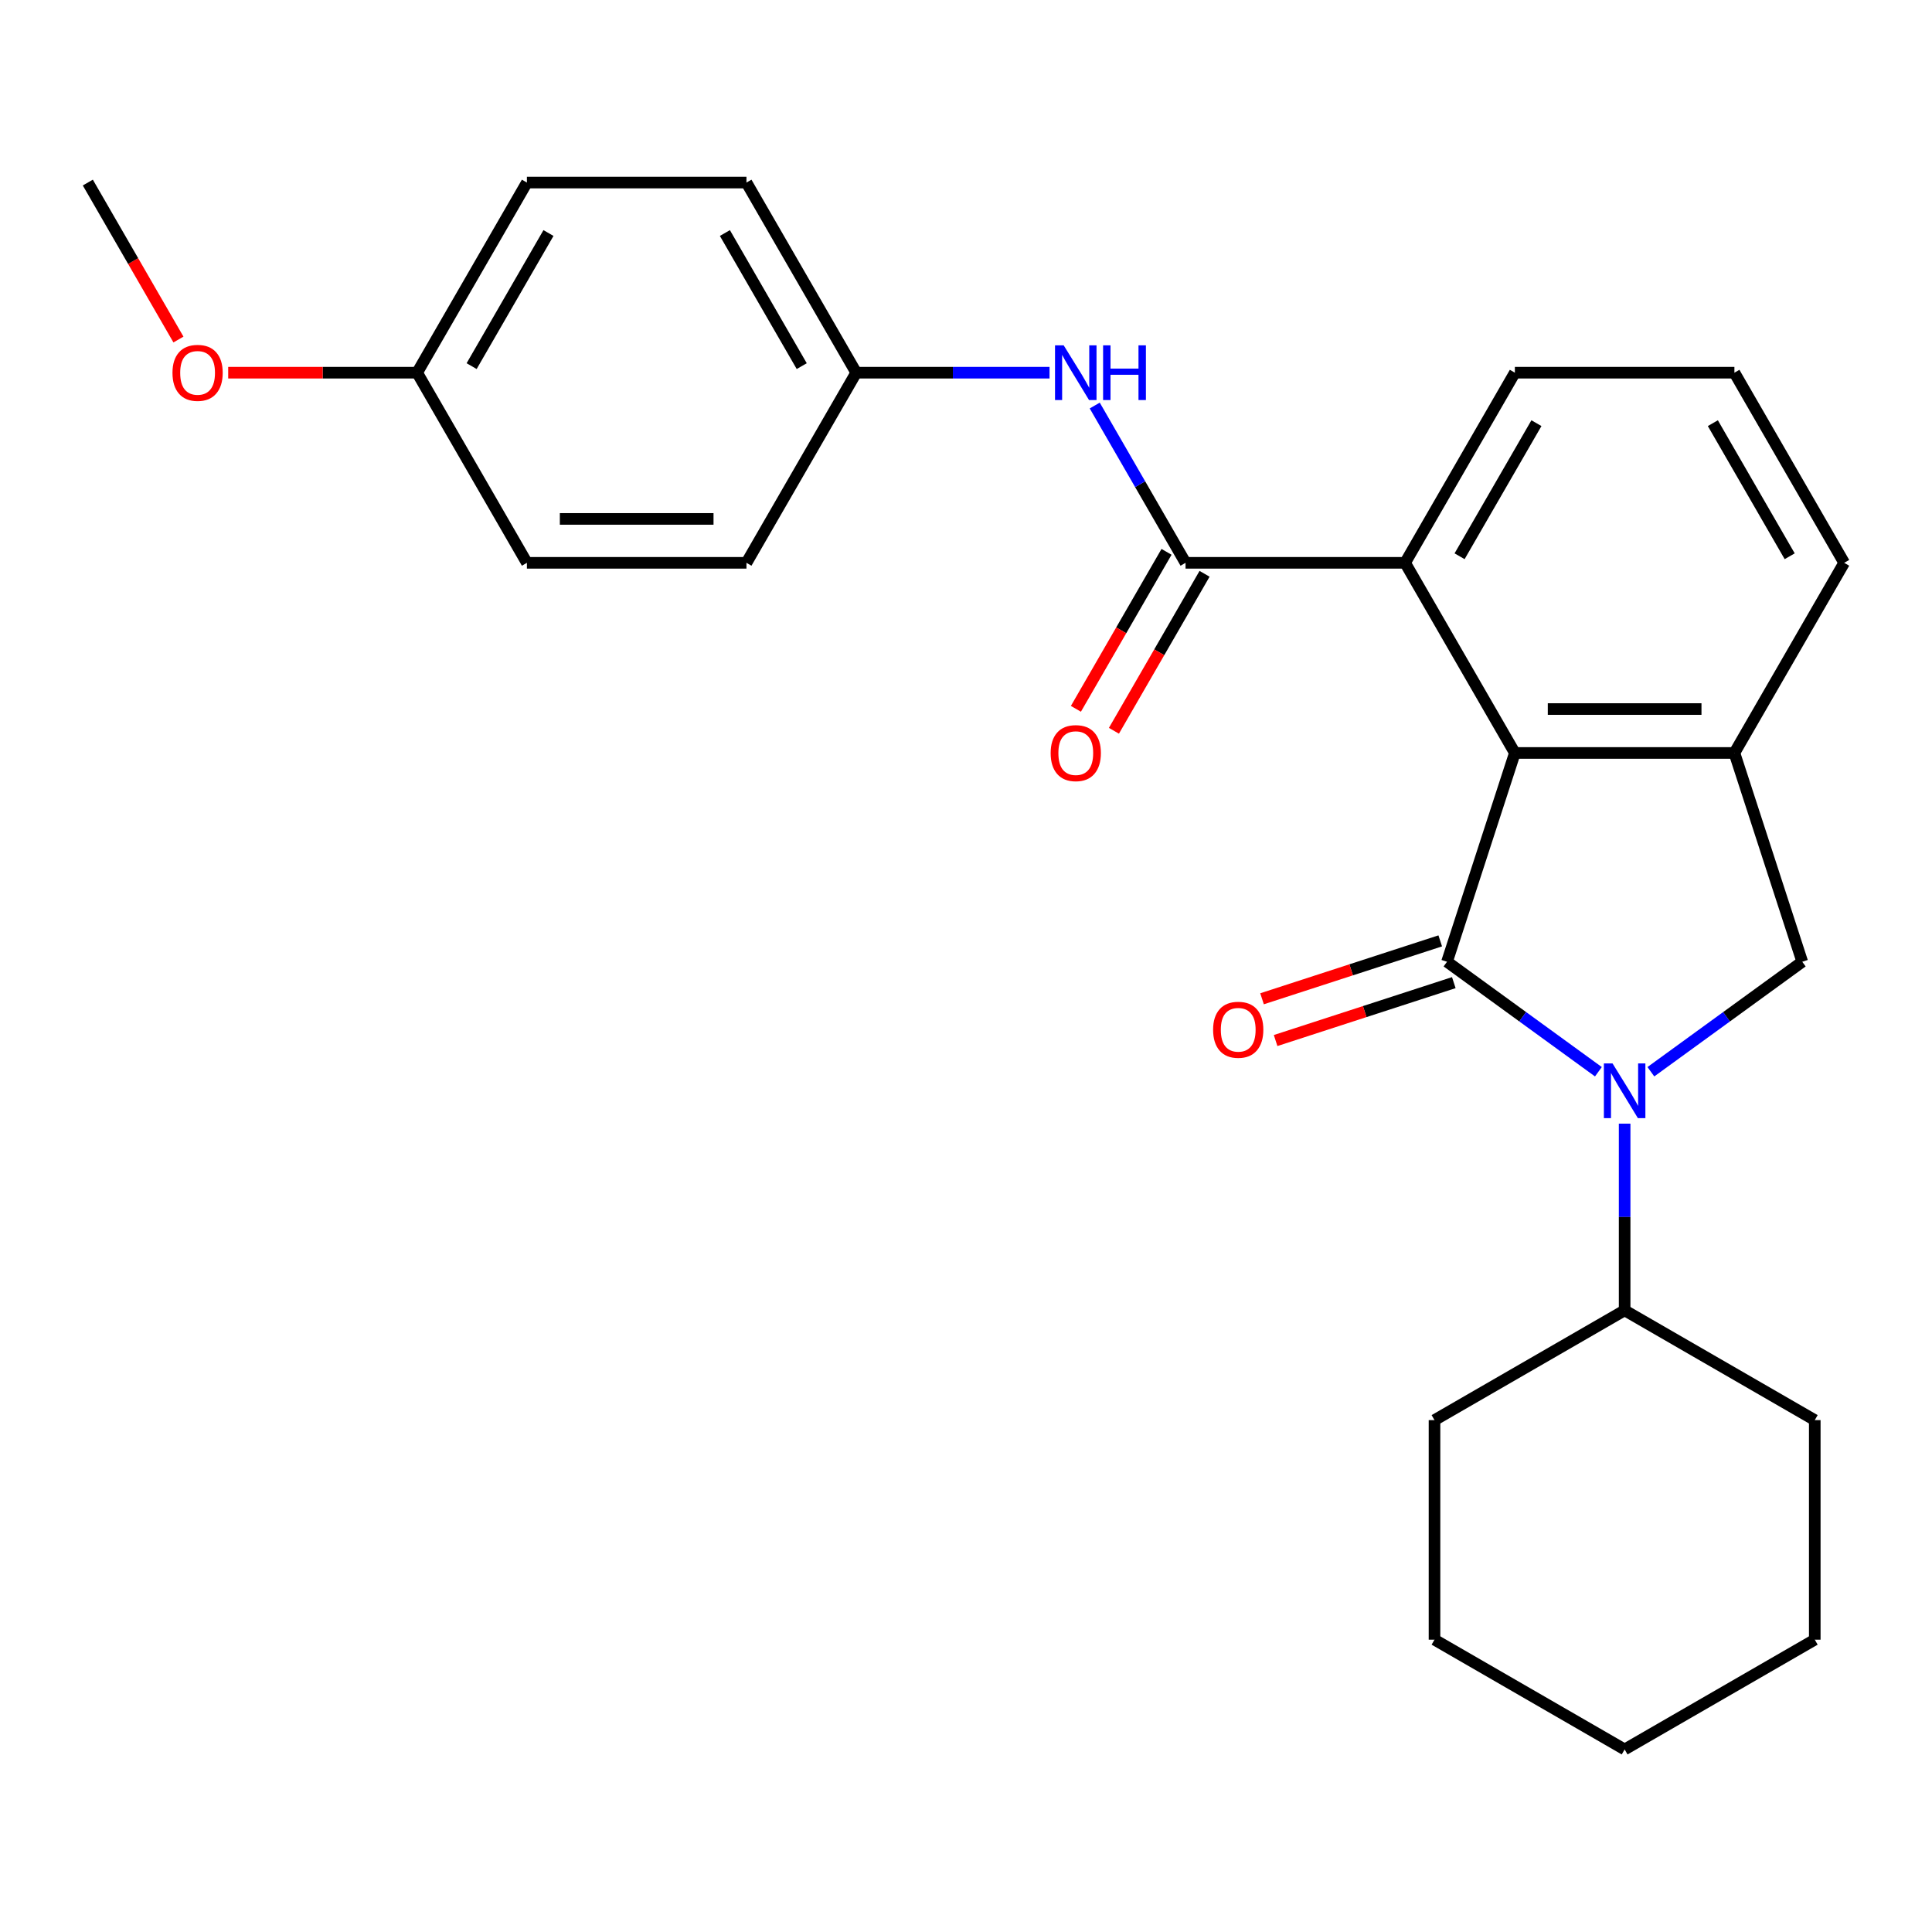 <?xml version='1.0' encoding='iso-8859-1'?>
<svg version='1.1' baseProfile='full'
              xmlns='http://www.w3.org/2000/svg'
                      xmlns:rdkit='http://www.rdkit.org/xml'
                      xmlns:xlink='http://www.w3.org/1999/xlink'
                  xml:space='preserve'
width='1000px' height='1000px' viewBox='0 0 1000 1000'>
<!-- END OF HEADER -->
<rect style='opacity:1.0;fill:#FFFFFF;stroke:none' width='1000' height='1000' x='0' y='0'> </rect>
<path class='bond-0' d='M 748.975,497.804 L 788.152,526.267' style='fill:none;fill-rule:evenodd;stroke:#000000;stroke-width:6px;stroke-linecap:butt;stroke-linejoin:miter;stroke-opacity:1' />
<path class='bond-0' d='M 788.152,526.267 L 827.328,554.731' style='fill:none;fill-rule:evenodd;stroke:#0000FF;stroke-width:6px;stroke-linecap:butt;stroke-linejoin:miter;stroke-opacity:1' />
<path class='bond-1' d='M 748.975,497.804 L 784.091,389.729' style='fill:none;fill-rule:evenodd;stroke:#000000;stroke-width:6px;stroke-linecap:butt;stroke-linejoin:miter;stroke-opacity:1' />
<path class='bond-7' d='M 745.464,486.996 L 699.347,501.981' style='fill:none;fill-rule:evenodd;stroke:#000000;stroke-width:6px;stroke-linecap:butt;stroke-linejoin:miter;stroke-opacity:1' />
<path class='bond-7' d='M 699.347,501.981 L 653.23,516.965' style='fill:none;fill-rule:evenodd;stroke:#FF0000;stroke-width:6px;stroke-linecap:butt;stroke-linejoin:miter;stroke-opacity:1' />
<path class='bond-7' d='M 752.487,508.611 L 706.37,523.596' style='fill:none;fill-rule:evenodd;stroke:#000000;stroke-width:6px;stroke-linecap:butt;stroke-linejoin:miter;stroke-opacity:1' />
<path class='bond-7' d='M 706.37,523.596 L 660.253,538.58' style='fill:none;fill-rule:evenodd;stroke:#FF0000;stroke-width:6px;stroke-linecap:butt;stroke-linejoin:miter;stroke-opacity:1' />
<path class='bond-4' d='M 854.49,554.731 L 893.666,526.267' style='fill:none;fill-rule:evenodd;stroke:#0000FF;stroke-width:6px;stroke-linecap:butt;stroke-linejoin:miter;stroke-opacity:1' />
<path class='bond-4' d='M 893.666,526.267 L 932.843,497.804' style='fill:none;fill-rule:evenodd;stroke:#000000;stroke-width:6px;stroke-linecap:butt;stroke-linejoin:miter;stroke-opacity:1' />
<path class='bond-8' d='M 840.909,581.599 L 840.909,629.916' style='fill:none;fill-rule:evenodd;stroke:#0000FF;stroke-width:6px;stroke-linecap:butt;stroke-linejoin:miter;stroke-opacity:1' />
<path class='bond-8' d='M 840.909,629.916 L 840.909,678.234' style='fill:none;fill-rule:evenodd;stroke:#000000;stroke-width:6px;stroke-linecap:butt;stroke-linejoin:miter;stroke-opacity:1' />
<path class='bond-3' d='M 784.091,389.729 L 897.727,389.729' style='fill:none;fill-rule:evenodd;stroke:#000000;stroke-width:6px;stroke-linecap:butt;stroke-linejoin:miter;stroke-opacity:1' />
<path class='bond-3' d='M 801.136,367.002 L 880.682,367.002' style='fill:none;fill-rule:evenodd;stroke:#000000;stroke-width:6px;stroke-linecap:butt;stroke-linejoin:miter;stroke-opacity:1' />
<path class='bond-5' d='M 784.091,389.729 L 727.273,291.317' style='fill:none;fill-rule:evenodd;stroke:#000000;stroke-width:6px;stroke-linecap:butt;stroke-linejoin:miter;stroke-opacity:1' />
<path class='bond-2' d='M 613.636,291.317 L 727.273,291.317' style='fill:none;fill-rule:evenodd;stroke:#000000;stroke-width:6px;stroke-linecap:butt;stroke-linejoin:miter;stroke-opacity:1' />
<path class='bond-6' d='M 613.636,291.317 L 590.135,250.612' style='fill:none;fill-rule:evenodd;stroke:#000000;stroke-width:6px;stroke-linecap:butt;stroke-linejoin:miter;stroke-opacity:1' />
<path class='bond-6' d='M 590.135,250.612 L 566.634,209.906' style='fill:none;fill-rule:evenodd;stroke:#0000FF;stroke-width:6px;stroke-linecap:butt;stroke-linejoin:miter;stroke-opacity:1' />
<path class='bond-9' d='M 603.795,285.635 L 580.34,326.261' style='fill:none;fill-rule:evenodd;stroke:#000000;stroke-width:6px;stroke-linecap:butt;stroke-linejoin:miter;stroke-opacity:1' />
<path class='bond-9' d='M 580.34,326.261 L 556.885,366.887' style='fill:none;fill-rule:evenodd;stroke:#FF0000;stroke-width:6px;stroke-linecap:butt;stroke-linejoin:miter;stroke-opacity:1' />
<path class='bond-9' d='M 623.478,296.999 L 600.022,337.625' style='fill:none;fill-rule:evenodd;stroke:#000000;stroke-width:6px;stroke-linecap:butt;stroke-linejoin:miter;stroke-opacity:1' />
<path class='bond-9' d='M 600.022,337.625 L 576.567,378.25' style='fill:none;fill-rule:evenodd;stroke:#FF0000;stroke-width:6px;stroke-linecap:butt;stroke-linejoin:miter;stroke-opacity:1' />
<path class='bond-12' d='M 897.727,389.729 L 954.545,291.317' style='fill:none;fill-rule:evenodd;stroke:#000000;stroke-width:6px;stroke-linecap:butt;stroke-linejoin:miter;stroke-opacity:1' />
<path class='bond-26' d='M 897.727,389.729 L 932.843,497.804' style='fill:none;fill-rule:evenodd;stroke:#000000;stroke-width:6px;stroke-linecap:butt;stroke-linejoin:miter;stroke-opacity:1' />
<path class='bond-17' d='M 727.273,291.317 L 784.091,192.905' style='fill:none;fill-rule:evenodd;stroke:#000000;stroke-width:6px;stroke-linecap:butt;stroke-linejoin:miter;stroke-opacity:1' />
<path class='bond-17' d='M 755.478,287.919 L 795.251,219.031' style='fill:none;fill-rule:evenodd;stroke:#000000;stroke-width:6px;stroke-linecap:butt;stroke-linejoin:miter;stroke-opacity:1' />
<path class='bond-10' d='M 543.237,192.905 L 493.21,192.905' style='fill:none;fill-rule:evenodd;stroke:#0000FF;stroke-width:6px;stroke-linecap:butt;stroke-linejoin:miter;stroke-opacity:1' />
<path class='bond-10' d='M 493.21,192.905 L 443.182,192.905' style='fill:none;fill-rule:evenodd;stroke:#000000;stroke-width:6px;stroke-linecap:butt;stroke-linejoin:miter;stroke-opacity:1' />
<path class='bond-20' d='M 840.909,678.234 L 742.497,735.052' style='fill:none;fill-rule:evenodd;stroke:#000000;stroke-width:6px;stroke-linecap:butt;stroke-linejoin:miter;stroke-opacity:1' />
<path class='bond-21' d='M 840.909,678.234 L 939.321,735.052' style='fill:none;fill-rule:evenodd;stroke:#000000;stroke-width:6px;stroke-linecap:butt;stroke-linejoin:miter;stroke-opacity:1' />
<path class='bond-13' d='M 443.182,192.905 L 386.364,291.317' style='fill:none;fill-rule:evenodd;stroke:#000000;stroke-width:6px;stroke-linecap:butt;stroke-linejoin:miter;stroke-opacity:1' />
<path class='bond-14' d='M 443.182,192.905 L 386.364,94.493' style='fill:none;fill-rule:evenodd;stroke:#000000;stroke-width:6px;stroke-linecap:butt;stroke-linejoin:miter;stroke-opacity:1' />
<path class='bond-14' d='M 414.977,189.507 L 375.204,120.619' style='fill:none;fill-rule:evenodd;stroke:#000000;stroke-width:6px;stroke-linecap:butt;stroke-linejoin:miter;stroke-opacity:1' />
<path class='bond-11' d='M 215.909,192.905 L 272.727,94.493' style='fill:none;fill-rule:evenodd;stroke:#000000;stroke-width:6px;stroke-linecap:butt;stroke-linejoin:miter;stroke-opacity:1' />
<path class='bond-11' d='M 244.114,189.507 L 283.887,120.619' style='fill:none;fill-rule:evenodd;stroke:#000000;stroke-width:6px;stroke-linecap:butt;stroke-linejoin:miter;stroke-opacity:1' />
<path class='bond-18' d='M 215.909,192.905 L 167.011,192.905' style='fill:none;fill-rule:evenodd;stroke:#000000;stroke-width:6px;stroke-linecap:butt;stroke-linejoin:miter;stroke-opacity:1' />
<path class='bond-18' d='M 167.011,192.905 L 118.114,192.905' style='fill:none;fill-rule:evenodd;stroke:#FF0000;stroke-width:6px;stroke-linecap:butt;stroke-linejoin:miter;stroke-opacity:1' />
<path class='bond-29' d='M 215.909,192.905 L 272.727,291.317' style='fill:none;fill-rule:evenodd;stroke:#000000;stroke-width:6px;stroke-linecap:butt;stroke-linejoin:miter;stroke-opacity:1' />
<path class='bond-27' d='M 954.545,291.317 L 897.727,192.905' style='fill:none;fill-rule:evenodd;stroke:#000000;stroke-width:6px;stroke-linecap:butt;stroke-linejoin:miter;stroke-opacity:1' />
<path class='bond-27' d='M 926.34,287.919 L 886.568,219.031' style='fill:none;fill-rule:evenodd;stroke:#000000;stroke-width:6px;stroke-linecap:butt;stroke-linejoin:miter;stroke-opacity:1' />
<path class='bond-16' d='M 386.364,291.317 L 272.727,291.317' style='fill:none;fill-rule:evenodd;stroke:#000000;stroke-width:6px;stroke-linecap:butt;stroke-linejoin:miter;stroke-opacity:1' />
<path class='bond-16' d='M 369.318,268.59 L 289.773,268.59' style='fill:none;fill-rule:evenodd;stroke:#000000;stroke-width:6px;stroke-linecap:butt;stroke-linejoin:miter;stroke-opacity:1' />
<path class='bond-15' d='M 386.364,94.493 L 272.727,94.493' style='fill:none;fill-rule:evenodd;stroke:#000000;stroke-width:6px;stroke-linecap:butt;stroke-linejoin:miter;stroke-opacity:1' />
<path class='bond-19' d='M 784.091,192.905 L 897.727,192.905' style='fill:none;fill-rule:evenodd;stroke:#000000;stroke-width:6px;stroke-linecap:butt;stroke-linejoin:miter;stroke-opacity:1' />
<path class='bond-22' d='M 92.365,175.744 L 68.91,135.119' style='fill:none;fill-rule:evenodd;stroke:#FF0000;stroke-width:6px;stroke-linecap:butt;stroke-linejoin:miter;stroke-opacity:1' />
<path class='bond-22' d='M 68.91,135.119 L 45.455,94.493' style='fill:none;fill-rule:evenodd;stroke:#000000;stroke-width:6px;stroke-linecap:butt;stroke-linejoin:miter;stroke-opacity:1' />
<path class='bond-23' d='M 742.497,735.052 L 742.497,848.689' style='fill:none;fill-rule:evenodd;stroke:#000000;stroke-width:6px;stroke-linecap:butt;stroke-linejoin:miter;stroke-opacity:1' />
<path class='bond-24' d='M 939.321,735.052 L 939.321,848.689' style='fill:none;fill-rule:evenodd;stroke:#000000;stroke-width:6px;stroke-linecap:butt;stroke-linejoin:miter;stroke-opacity:1' />
<path class='bond-28' d='M 742.497,848.689 L 840.909,905.507' style='fill:none;fill-rule:evenodd;stroke:#000000;stroke-width:6px;stroke-linecap:butt;stroke-linejoin:miter;stroke-opacity:1' />
<path class='bond-25' d='M 939.321,848.689 L 840.909,905.507' style='fill:none;fill-rule:evenodd;stroke:#000000;stroke-width:6px;stroke-linecap:butt;stroke-linejoin:miter;stroke-opacity:1' />
<path  class='atom-1' d='M 834.649 550.438
L 843.929 565.438
Q 844.849 566.918, 846.329 569.598
Q 847.809 572.278, 847.889 572.438
L 847.889 550.438
L 851.649 550.438
L 851.649 578.758
L 847.769 578.758
L 837.809 562.358
Q 836.649 560.438, 835.409 558.238
Q 834.209 556.038, 833.849 555.358
L 833.849 578.758
L 830.169 578.758
L 830.169 550.438
L 834.649 550.438
' fill='#0000FF'/>
<path  class='atom-7' d='M 550.558 178.745
L 559.838 193.745
Q 560.758 195.225, 562.238 197.905
Q 563.718 200.585, 563.798 200.745
L 563.798 178.745
L 567.558 178.745
L 567.558 207.065
L 563.678 207.065
L 553.718 190.665
Q 552.558 188.745, 551.318 186.545
Q 550.118 184.345, 549.758 183.665
L 549.758 207.065
L 546.078 207.065
L 546.078 178.745
L 550.558 178.745
' fill='#0000FF'/>
<path  class='atom-7' d='M 570.958 178.745
L 574.798 178.745
L 574.798 190.785
L 589.278 190.785
L 589.278 178.745
L 593.118 178.745
L 593.118 207.065
L 589.278 207.065
L 589.278 193.985
L 574.798 193.985
L 574.798 207.065
L 570.958 207.065
L 570.958 178.745
' fill='#0000FF'/>
<path  class='atom-8' d='M 627.901 532.999
Q 627.901 526.199, 631.261 522.399
Q 634.621 518.599, 640.901 518.599
Q 647.181 518.599, 650.541 522.399
Q 653.901 526.199, 653.901 532.999
Q 653.901 539.879, 650.501 543.799
Q 647.101 547.679, 640.901 547.679
Q 634.661 547.679, 631.261 543.799
Q 627.901 539.919, 627.901 532.999
M 640.901 544.479
Q 645.221 544.479, 647.541 541.599
Q 649.901 538.679, 649.901 532.999
Q 649.901 527.439, 647.541 524.639
Q 645.221 521.799, 640.901 521.799
Q 636.581 521.799, 634.221 524.599
Q 631.901 527.399, 631.901 532.999
Q 631.901 538.719, 634.221 541.599
Q 636.581 544.479, 640.901 544.479
' fill='#FF0000'/>
<path  class='atom-10' d='M 543.818 389.809
Q 543.818 383.009, 547.178 379.209
Q 550.538 375.409, 556.818 375.409
Q 563.098 375.409, 566.458 379.209
Q 569.818 383.009, 569.818 389.809
Q 569.818 396.689, 566.418 400.609
Q 563.018 404.489, 556.818 404.489
Q 550.578 404.489, 547.178 400.609
Q 543.818 396.729, 543.818 389.809
M 556.818 401.289
Q 561.138 401.289, 563.458 398.409
Q 565.818 395.489, 565.818 389.809
Q 565.818 384.249, 563.458 381.449
Q 561.138 378.609, 556.818 378.609
Q 552.498 378.609, 550.138 381.409
Q 547.818 384.209, 547.818 389.809
Q 547.818 395.529, 550.138 398.409
Q 552.498 401.289, 556.818 401.289
' fill='#FF0000'/>
<path  class='atom-19' d='M 89.273 192.985
Q 89.273 186.185, 92.633 182.385
Q 95.993 178.585, 102.273 178.585
Q 108.553 178.585, 111.913 182.385
Q 115.273 186.185, 115.273 192.985
Q 115.273 199.865, 111.873 203.785
Q 108.473 207.665, 102.273 207.665
Q 96.033 207.665, 92.633 203.785
Q 89.273 199.905, 89.273 192.985
M 102.273 204.465
Q 106.593 204.465, 108.913 201.585
Q 111.273 198.665, 111.273 192.985
Q 111.273 187.425, 108.913 184.625
Q 106.593 181.785, 102.273 181.785
Q 97.953 181.785, 95.593 184.585
Q 93.273 187.385, 93.273 192.985
Q 93.273 198.705, 95.593 201.585
Q 97.953 204.465, 102.273 204.465
' fill='#FF0000'/>
</svg>
